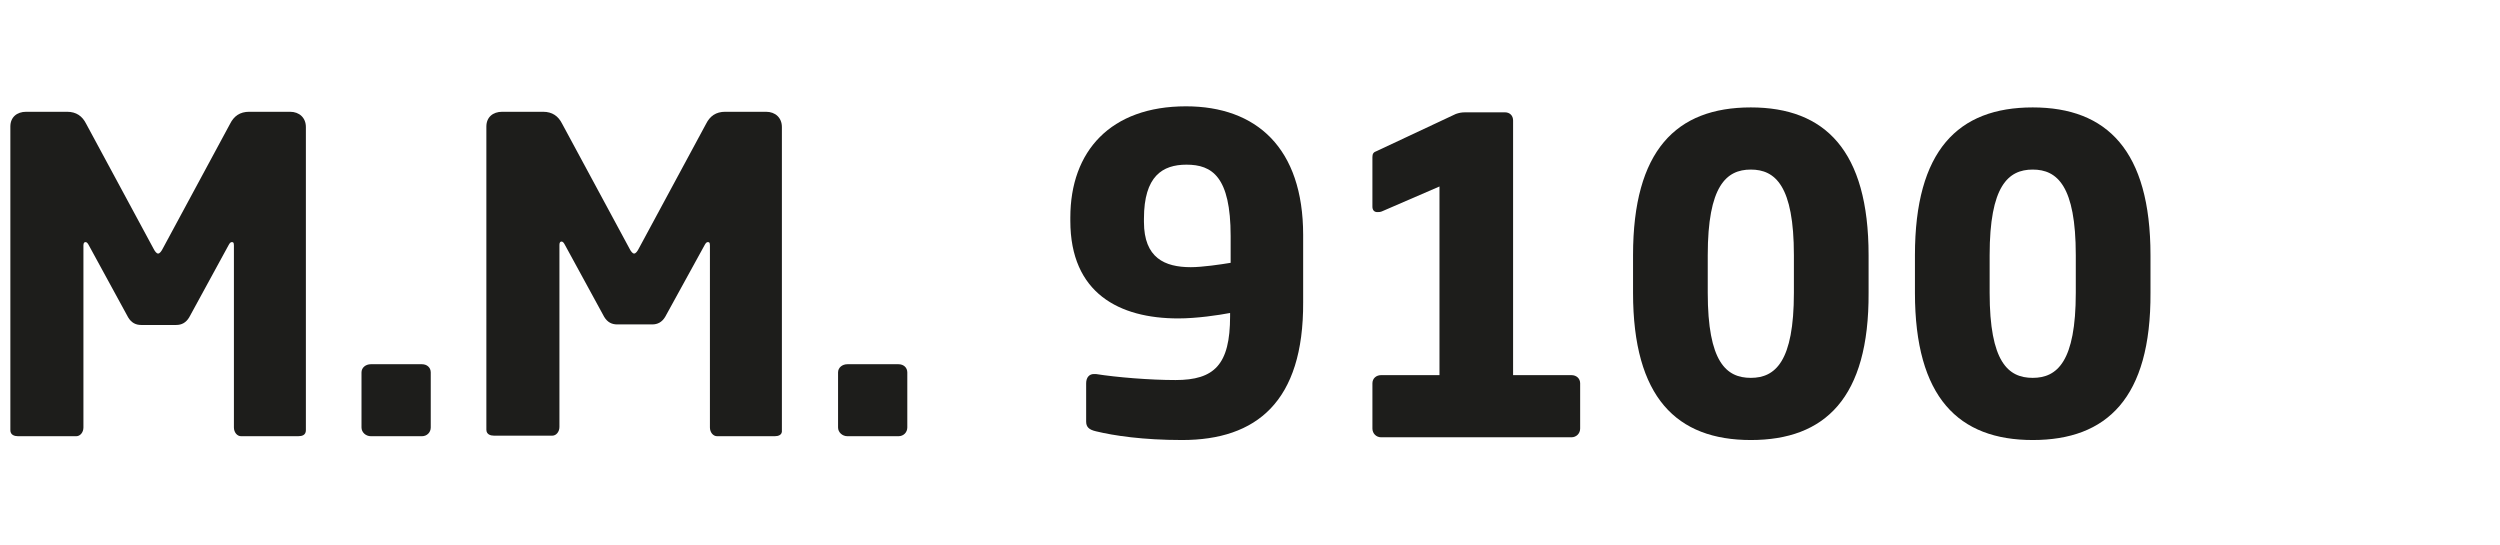 <?xml version="1.0" encoding="utf-8"?>
<!-- Generator: Adobe Illustrator 24.1.0, SVG Export Plug-In . SVG Version: 6.00 Build 0)  -->
<svg version="1.1" id="Calque_1" xmlns="http://www.w3.org/2000/svg" xmlns:xlink="http://www.w3.org/1999/xlink" x="0px" y="0px"
	 viewBox="0 0 458.5 100" style="enable-background:new 0 0 458.5 100;" xml:space="preserve">
<style type="text/css">
	.st0{fill:#1D1D1B;}
</style>
<g>
	<path class="st0" d="M54.7,80H44.2c-0.7,0-1.3-0.7-1.3-1.6V45c0-0.6-0.2-0.6-0.4-0.6c-0.2,0-0.4,0.2-0.6,0.6l-7.2,13.2
		c-0.6,1-1.4,1.4-2.4,1.4h-6.4c-1,0-1.8-0.4-2.4-1.4l-7.2-13.2c-0.2-0.4-0.4-0.6-0.6-0.6c-0.2,0-0.4,0.1-0.4,0.6v33.4
		c0,0.9-0.6,1.6-1.3,1.6H3.3c-0.6,0-1.4-0.2-1.4-1.1V23.2c0-1.7,1.2-2.7,2.9-2.7h7.5c1.7,0,2.8,0.8,3.5,2.2l12.3,22.8
		c0.3,0.6,0.6,1,0.9,1c0.3,0,0.6-0.4,0.9-1l12.3-22.8c0.7-1.4,1.8-2.2,3.5-2.2h7.5c1.7,0,2.9,1.1,2.9,2.8v55.6
		C56.1,79.8,55.4,80,54.7,80z"/>
	<path class="st0" d="M77.4,80H68c-0.9,0-1.7-0.7-1.7-1.6V68.3c0-0.9,0.8-1.5,1.7-1.5h9.4c0.9,0,1.6,0.6,1.6,1.5v10.1
		C79,79.3,78.3,80,77.4,80z"/>
	<path class="st0" d="M142.1,80h-10.6c-0.7,0-1.3-0.7-1.3-1.6V45c0-0.6-0.2-0.6-0.4-0.6c-0.2,0-0.4,0.2-0.6,0.6L122,58.1
		c-0.6,1-1.4,1.4-2.4,1.4h-6.4c-1,0-1.8-0.4-2.4-1.4l-7.2-13.2c-0.2-0.4-0.4-0.6-0.6-0.6c-0.2,0-0.4,0.1-0.4,0.6v33.4
		c0,0.9-0.6,1.6-1.3,1.6H90.6c-0.6,0-1.4-0.2-1.4-1.1V23.2c0-1.7,1.2-2.7,2.9-2.7h7.5c1.7,0,2.8,0.8,3.5,2.2l12.3,22.8
		c0.3,0.6,0.6,1,0.9,1c0.3,0,0.6-0.4,0.9-1l12.3-22.8c0.7-1.4,1.8-2.2,3.5-2.2h7.5c1.7,0,2.9,1.1,2.9,2.8v55.6
		C143.5,79.8,142.7,80,142.1,80z"/>
	<path class="st0" d="M164.8,80h-9.4c-0.9,0-1.7-0.7-1.7-1.6V68.3c0-0.9,0.8-1.5,1.7-1.5h9.4c0.9,0,1.6,0.6,1.6,1.5v10.1
		C166.4,79.3,165.7,80,164.8,80z"/>
	<path class="st0" d="M216.8,80.7c-7.2,0-12.5-0.8-15.8-1.6c-1.3-0.3-1.8-0.8-1.8-1.8v-7c0-1.1,0.6-1.7,1.4-1.7c0.2,0,0.2,0,0.4,0
		c3.8,0.6,9.9,1.1,14.6,1.1c7.1,0,10-2.8,10-11.7v-0.6c-2.1,0.4-6.1,1-9.5,1c-10.8,0-19.8-4.6-19.8-17.9v-0.6
		c0-12.2,7.4-20.4,21.2-20.4c12.9,0,21.5,7.6,21.5,23.6v12.3C239.1,73.7,230.4,80.7,216.8,80.7z M225.7,43.3
		c0-10.9-3.4-13.1-8.1-13.1c-4.4,0-7.8,2.1-7.8,9.9v0.6c0,6.6,3.8,8.3,8.6,8.3c2.1,0,5.5-0.5,7.3-0.8V43.3z"/>
	<path class="st0" d="M264,68.6V34.2l-10.4,4.5c-0.4,0.2-0.7,0.2-1,0.2c-0.6,0-0.9-0.4-0.9-1v-9.1c0-0.6,0.2-0.9,0.8-1.1l14.5-6.8
		c0.6-0.2,1-0.3,1.8-0.3h7.2c0.9,0,1.5,0.6,1.5,1.5v46.7h10.7c0.9,0,1.6,0.6,1.6,1.5v8.3c0,0.9-0.7,1.6-1.6,1.6h-34.9
		c-0.9,0-1.6-0.7-1.6-1.6v-8.3c0-0.9,0.7-1.5,1.6-1.5H264z"/>
	<path class="st0" d="M321.1,80.7c-13.6,0-21.6-7.8-21.6-27v-6.9c0-19.2,7.9-27.1,21.6-27.1c13.6,0,21.6,7.9,21.6,27.1v6.9
		C342.8,73,334.7,80.7,321.1,80.7z M329,46.8c0-12.7-3.4-15.7-7.9-15.7c-4.5,0-7.9,3-7.9,15.7v6.9c0,12.7,3.4,15.6,7.9,15.6
		c4.5,0,7.9-3,7.9-15.6V46.8z"/>
	<path class="st0" d="M372.8,80.7c-13.6,0-21.6-7.8-21.6-27v-6.9c0-19.2,7.9-27.1,21.6-27.1c13.6,0,21.6,7.9,21.6,27.1v6.9
		C394.5,73,386.4,80.7,372.8,80.7z M380.7,46.8c0-12.7-3.4-15.7-7.9-15.7c-4.5,0-7.9,3-7.9,15.7v6.9c0,12.7,3.4,15.6,7.9,15.6
		c4.5,0,7.9-3,7.9-15.6V46.8z"/>
</g>
</svg>
